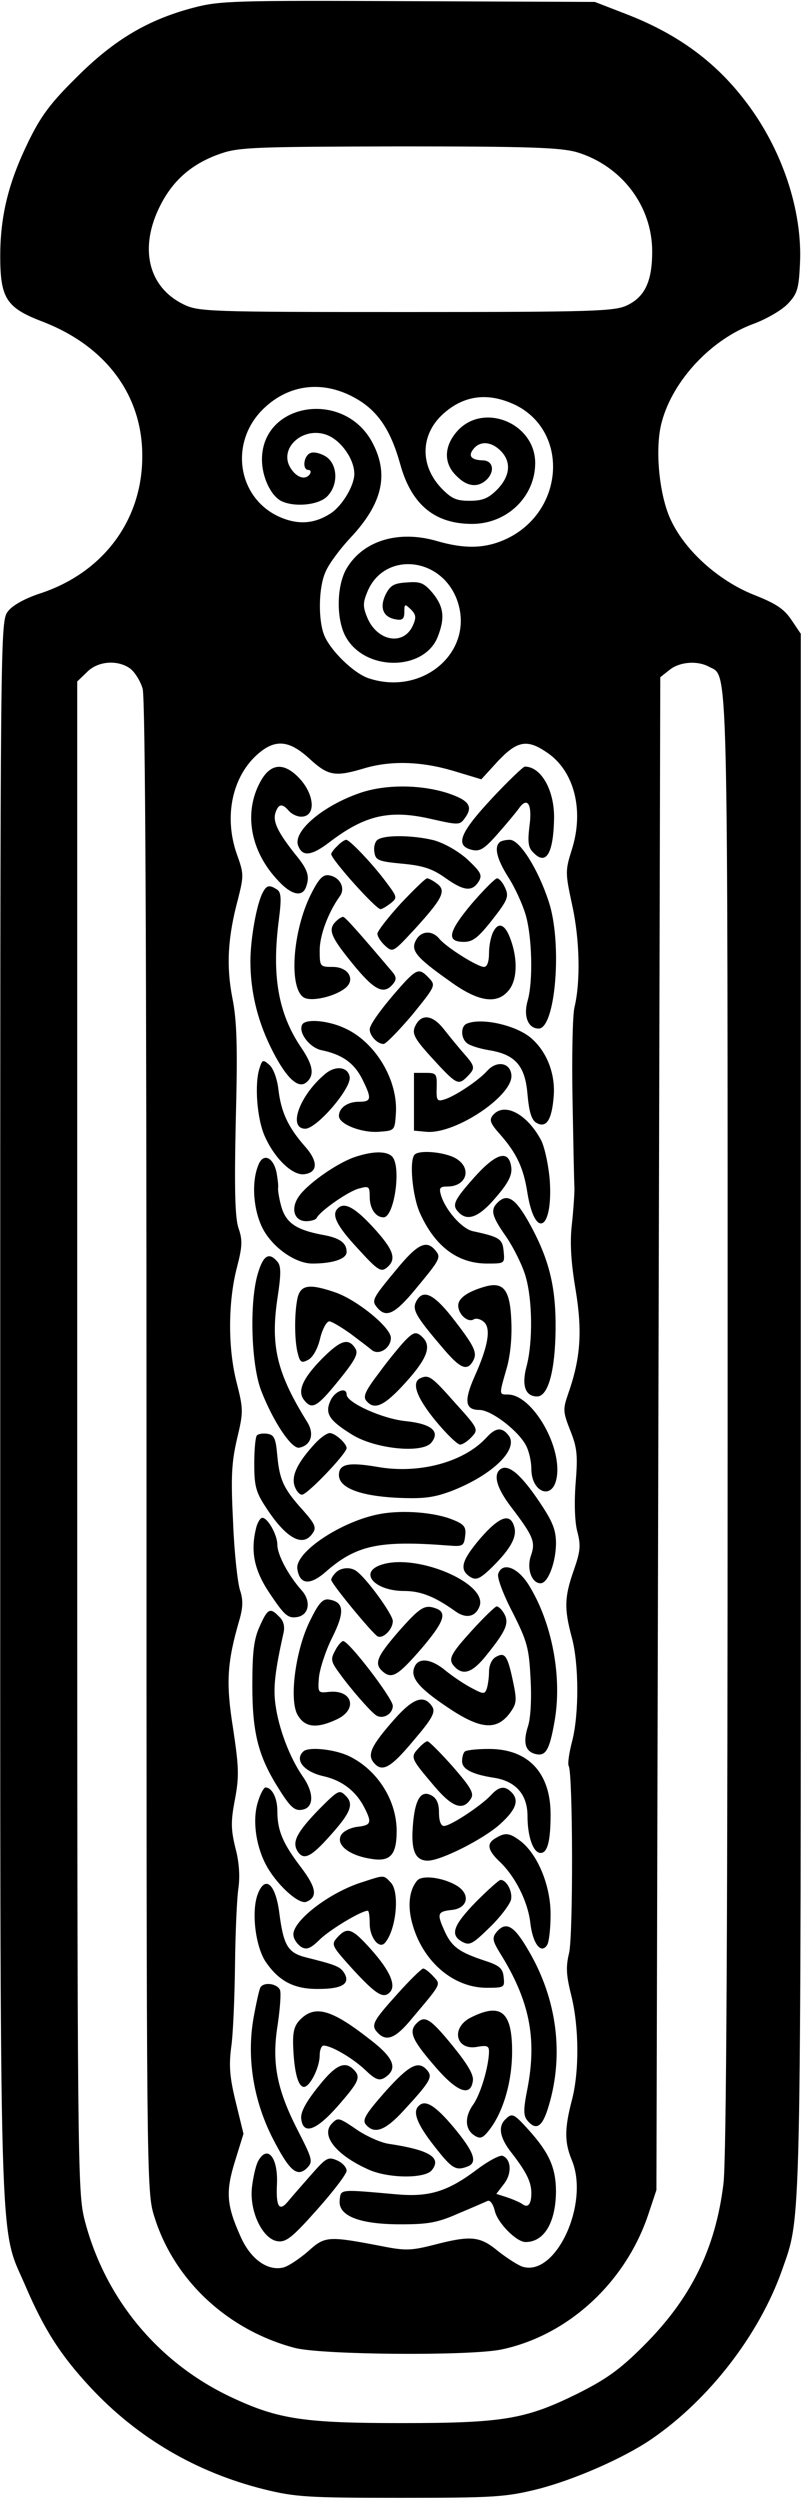 <?xml version="1.0" encoding="UTF-8" standalone="yes"?>
<svg version="1.0" xmlns="http://www.w3.org/2000/svg" width="55mm" height="171.5mm" viewBox="0 0 208 649" preserveAspectRatio="xMidYMid meet">
  <g transform="translate(0,649) scale(0.1,-0.1)" fill="#000000" stroke="none">
    <path d="M502 6470 c-118 -31 -206 -83 -303 -180 -70 -69 -94 -102 -127 -170
-51 -105 -72 -191 -72 -295 0 -110 16 -134 110 -170 164 -63 260 -191 259
-350 0 -165 -101 -301 -264 -355 -40 -13 -73 -31 -85 -47 -20 -26 -20 -37 -20
-2070 0 -2263 -4 -2115 65 -2276 49 -114 91 -180 169 -264 122 -131 275 -221
452 -265 81 -20 114 -22 354 -22 240 0 273 2 354 22 96 24 228 82 299 131 150
103 279 271 338 437 51 147 49 57 49 2228 l0 2021 -25 37 c-19 28 -41 42 -97
64 -90 36 -176 112 -214 191 -32 64 -44 190 -25 258 29 108 129 215 240 255
32 12 72 35 87 51 25 26 29 39 32 104 7 139 -47 300 -143 424 -78 102 -177
174 -310 225 l-80 31 -485 2 c-451 2 -490 1 -558 -17z m996 -375 c116 -35 196
-139 196 -258 0 -77 -19 -117 -64 -139 -32 -16 -81 -18 -574 -18 -518 0 -541
1 -580 20 -92 45 -116 147 -60 257 34 67 84 109 156 134 48 17 92 18 464 19
339 0 419 -3 462 -15z m-571 -641 c55 -32 88 -82 112 -168 29 -106 90 -156
187 -156 91 0 164 71 164 158 0 105 -138 160 -205 80 -32 -38 -33 -81 0 -113
28 -29 57 -32 80 -9 21 22 15 49 -12 49 -30 1 -38 12 -23 30 17 21 46 19 70
-5 29 -29 25 -66 -9 -101 -23 -23 -38 -29 -72 -29 -35 0 -47 6 -74 34 -54 58
-53 135 2 188 55 52 119 61 191 27 141 -69 128 -277 -23 -348 -54 -25 -107
-27 -182 -5 -98 28 -189 1 -232 -70 -28 -45 -29 -138 -1 -183 52 -86 200 -84
236 2 20 50 17 79 -12 115 -23 27 -32 31 -68 28 -34 -2 -43 -8 -55 -32 -16
-34 -6 -59 28 -64 16 -3 21 2 21 19 0 22 1 22 17 7 14 -14 14 -22 5 -42 -24
-53 -92 -41 -118 20 -12 29 -12 39 0 68 43 104 189 92 232 -19 50 -132 -84
-253 -228 -206 -40 13 -102 74 -117 114 -15 40 -14 122 4 162 8 20 37 59 64
88 84 89 102 165 58 248 -73 138 -287 105 -287 -44 0 -44 22 -92 49 -107 33
-17 95 -12 119 10 31 29 30 84 -2 105 -13 8 -31 13 -40 9 -18 -7 -22 -44 -5
-44 5 0 7 -4 4 -10 -11 -17 -34 -11 -50 14 -34 52 33 112 96 86 36 -15 69 -63
69 -100 0 -31 -32 -84 -62 -103 -42 -27 -84 -30 -132 -9 -110 49 -132 194 -42
281 67 65 158 75 243 25z m-590 -699 c12 -9 27 -32 33 -53 7 -25 10 -670 10
-1968 0 -1907 0 -1933 20 -1997 51 -166 191 -296 366 -342 71 -18 453 -21 536
-4 172 36 321 172 381 348 l22 66 5 1963 5 1964 24 19 c26 21 72 25 103 8 50
-27 48 60 48 -1966 0 -1266 -3 -1916 -11 -1973 -21 -169 -85 -298 -209 -421
-61 -61 -97 -86 -171 -123 -134 -66 -192 -76 -457 -76 -251 0 -319 10 -437 65
-193 89 -333 257 -386 463 -18 73 -19 132 -19 2034 l0 1959 25 24 c28 29 79
33 112 10z m467 -235 c48 -44 66 -47 140 -25 69 21 149 19 233 -6 l73 -22 43
47 c50 53 76 58 127 23 71 -47 98 -150 65 -253 -17 -54 -17 -60 1 -143 20 -91
22 -200 6 -266 -5 -22 -7 -130 -5 -240 2 -110 4 -213 5 -230 0 -16 -3 -60 -7
-96 -5 -45 -2 -96 10 -167 18 -109 13 -179 -20 -272 -13 -38 -13 -45 6 -93 18
-45 20 -64 14 -138 -4 -53 -2 -103 5 -127 9 -35 7 -50 -10 -99 -24 -68 -25
-99 -5 -173 19 -70 19 -200 1 -270 -8 -30 -12 -59 -9 -64 11 -18 12 -440 1
-486 -9 -37 -7 -59 6 -111 20 -81 21 -197 1 -272 -19 -73 -19 -108 0 -154 47
-112 -41 -304 -128 -277 -12 4 -40 22 -63 40 -47 39 -70 42 -166 17 -59 -15
-75 -16 -135 -4 -141 27 -149 27 -193 -13 -22 -19 -50 -38 -64 -42 -41 -10
-85 21 -111 79 -37 82 -40 117 -15 197 l22 71 -20 82 c-16 65 -18 95 -12 142
5 33 9 130 10 215 1 85 5 175 9 200 4 29 2 66 -8 103 -12 49 -12 70 -1 127 11
59 10 83 -5 183 -19 119 -16 171 17 284 9 32 9 51 1 75 -6 18 -15 97 -18 176
-6 118 -4 155 10 216 17 71 17 77 -1 148 -23 90 -22 210 1 298 14 54 15 71 4
102 -9 27 -11 102 -7 280 5 190 3 259 -9 318 -16 83 -12 157 15 257 15 60 15
65 -3 115 -35 99 -12 205 57 263 44 37 80 33 132 -15z"/>
    <path d="M680 4468 c-49 -81 -33 -186 43 -265 33 -36 61 -42 71 -17 11 29 6
46 -28 87 -45 57 -58 84 -51 107 8 24 18 25 35 5 7 -8 21 -15 32 -15 40 0 35
60 -8 103 -37 37 -69 35 -94 -5z"/>
    <path d="M1278 4418 c-84 -90 -97 -123 -53 -134 21 -5 32 1 68 42 23 26 48 56
55 66 22 31 35 10 27 -47 -5 -42 -3 -56 11 -69 32 -33 51 -2 53 87 2 74 -33
137 -76 137 -4 0 -43 -37 -85 -82z"/>
    <path d="M933 4431 c-95 -33 -173 -99 -159 -136 11 -30 35 -27 83 10 91 69
155 84 263 59 71 -16 74 -16 87 2 23 31 11 47 -47 66 -71 22 -162 22 -227 -1z"/>
    <path d="M982 4311 c-8 -4 -12 -19 -10 -32 3 -22 9 -25 72 -31 55 -5 79 -13
114 -38 48 -34 69 -35 86 -7 9 16 4 24 -31 57 -25 22 -61 42 -87 49 -53 13
-125 14 -144 2z"/>
    <path d="M876 4294 c-9 -8 -16 -18 -16 -21 0 -14 116 -143 128 -143 4 0 16 7
26 15 18 14 18 16 -9 52 -35 48 -97 113 -106 113 -4 0 -15 -7 -23 -16z"/>
    <path d="M1297 4303 c-14 -13 -6 -44 23 -90 17 -26 37 -70 45 -97 17 -57 20
-175 5 -225 -11 -40 2 -71 29 -71 44 0 62 223 26 330 -27 83 -75 160 -101 160
-11 0 -24 -3 -27 -7z"/>
    <path d="M807 4168 c-48 -96 -58 -246 -17 -268 19 -10 75 2 104 23 31 22 12
57 -30 57 -33 0 -34 1 -34 43 0 39 22 98 52 140 16 21 1 51 -29 55 -15 2 -26
-10 -46 -50z"/>
    <path d="M1041 4145 c-33 -36 -61 -72 -61 -79 0 -7 9 -21 20 -31 20 -18 21
-17 75 41 74 81 85 102 60 120 -10 8 -22 14 -26 14 -4 0 -34 -29 -68 -65z"/>
    <path d="M1225 4144 c-61 -73 -67 -99 -20 -99 23 0 37 11 74 58 40 51 43 60
33 82 -6 14 -16 25 -21 25 -5 0 -35 -30 -66 -66z"/>
    <path d="M682 4173 c-16 -30 -32 -121 -32 -178 0 -76 17 -150 52 -222 38 -78
71 -111 93 -93 22 18 19 44 -14 92 -59 88 -76 186 -57 331 7 55 6 71 -5 78
-20 13 -27 11 -37 -8z"/>
    <path d="M872 4098 c-21 -21 -14 -39 43 -109 57 -70 81 -82 105 -54 10 12 10
19 -2 33 -83 98 -122 142 -127 142 -4 0 -12 -5 -19 -12z"/>
    <path d="M1281 4071 c-6 -11 -11 -36 -11 -55 0 -23 -5 -36 -13 -36 -17 0 -98
51 -116 73 -19 23 -48 21 -61 -4 -14 -26 0 -44 88 -106 74 -54 123 -61 153
-24 22 26 24 79 6 130 -14 41 -32 50 -46 22z"/>
    <path d="M1053 3943 c-53 -58 -93 -111 -93 -125 0 -17 20 -38 36 -38 6 0 39
34 74 75 60 74 62 77 45 95 -24 26 -31 25 -62 -7z"/>
    <path d="M1080 3830 c-13 -24 -5 -36 59 -105 47 -50 53 -52 75 -29 21 21 20
26 -10 60 -14 16 -37 44 -51 62 -29 37 -57 41 -73 12z"/>
    <path d="M785 3831 c-12 -20 18 -60 49 -67 54 -11 85 -33 106 -74 26 -52 25
-60 -8 -60 -30 0 -52 -16 -52 -37 0 -21 58 -44 103 -41 42 3 42 3 45 47 6 87
-53 186 -133 222 -43 20 -100 25 -110 10z"/>
    <path d="M1213 3833 c-17 -6 -17 -38 0 -51 7 -6 32 -14 56 -18 69 -11 95 -40
101 -115 4 -44 10 -65 22 -73 26 -16 41 5 46 67 5 58 -17 115 -56 150 -38 35
-130 56 -169 40z"/>
    <path d="M674 3718 c-14 -41 -7 -134 14 -179 26 -58 73 -102 103 -97 35 5 35
34 0 73 -43 49 -61 88 -68 145 -3 28 -13 56 -23 65 -17 15 -19 15 -26 -7z"/>
    <path d="M1266 3711 c-23 -26 -85 -67 -112 -75 -19 -6 -21 -3 -20 31 1 36 -1
38 -29 38 l-30 0 0 -75 0 -75 32 -3 c76 -7 229 96 221 149 -4 31 -38 36 -62
10z"/>
    <path d="M844 3702 c-66 -55 -98 -142 -51 -142 30 1 119 104 115 134 -4 27
-37 31 -64 8z"/>
    <path d="M1280 3595 c-10 -12 -7 -21 19 -50 43 -49 61 -87 71 -153 20 -120 66
-95 58 32 -3 40 -13 86 -22 105 -37 70 -97 101 -126 66z"/>
    <path d="M917 3485 c-48 -18 -122 -71 -142 -102 -21 -31 -11 -63 20 -63 13 0
25 4 27 8 7 17 84 71 111 77 25 7 27 5 27 -22 0 -30 15 -53 36 -53 28 0 47
133 22 158 -15 15 -53 14 -101 -3z"/>
    <path d="M1077 3493 c-15 -14 -6 -110 14 -153 39 -86 98 -130 174 -130 46 0
46 0 43 32 -3 32 -10 37 -80 52 -28 6 -71 54 -83 94 -5 18 -3 22 17 22 52 0
65 51 18 75 -30 15 -91 20 -103 8z"/>
    <path d="M670 3464 c-18 -45 -12 -118 13 -165 26 -48 84 -89 128 -89 53 0 89
12 89 30 0 24 -18 37 -65 45 -67 13 -93 31 -105 74 -6 22 -9 43 -8 48 1 4 -1
22 -4 39 -9 42 -36 52 -48 18z"/>
    <path d="M1231 3433 c-54 -61 -58 -72 -39 -91 23 -23 53 -11 96 40 32 37 42
57 40 77 -6 48 -39 39 -97 -26z"/>
    <path d="M1292 3368 c-19 -19 -15 -35 23 -89 19 -28 42 -74 50 -102 18 -61 19
-170 3 -232 -14 -51 -4 -80 27 -80 29 0 47 68 48 175 1 111 -17 183 -70 278
-35 62 -56 75 -81 50z"/>
    <path d="M877 3353 c-17 -16 -3 -45 52 -104 51 -56 60 -62 75 -50 27 22 19 46
-35 105 -47 51 -75 67 -92 49z"/>
    <path d="M1029 3194 c-63 -76 -65 -80 -49 -99 23 -27 46 -16 101 51 63 76 65
80 49 99 -23 27 -46 16 -101 -51z"/>
    <path d="M669 3183 c-22 -75 -17 -236 9 -303 31 -80 79 -152 99 -148 30 6 40
35 21 66 -79 127 -96 197 -78 320 10 65 10 86 0 97 -22 26 -37 16 -51 -32z"/>
    <path d="M1259 3150 c-45 -13 -69 -30 -69 -49 0 -23 25 -45 40 -36 6 4 18 1
26 -6 20 -16 12 -63 -23 -141 -29 -65 -25 -88 12 -88 31 0 101 -54 121 -92 8
-15 14 -42 14 -61 0 -60 53 -82 65 -27 18 81 -62 220 -126 220 -23 0 -23 -1
-4 65 10 33 15 81 13 125 -3 82 -20 104 -69 90z"/>
    <path d="M773 3123 c-9 -38 -9 -112 0 -146 6 -24 10 -26 27 -17 12 6 25 29 31
55 6 25 17 45 24 45 6 0 31 -15 55 -32 24 -18 49 -37 56 -43 19 -14 49 6 49
32 0 27 -87 98 -144 118 -67 23 -89 20 -98 -12z"/>
    <path d="M1081 3112 c-11 -21 -3 -37 67 -119 47 -56 65 -64 81 -35 11 21 4 37
-57 115 -47 59 -74 71 -91 39z"/>
    <path d="M1050 3008 c-12 -13 -42 -49 -66 -82 -35 -46 -42 -61 -33 -72 21 -26
47 -14 103 48 55 61 67 93 44 116 -17 17 -24 15 -48 -10z"/>
    <path d="M836 2963 c-51 -52 -65 -85 -46 -108 20 -25 33 -18 89 51 43 53 52
70 44 83 -18 29 -38 23 -87 -26z"/>
    <path d="M1093 2913 c-26 -10 -12 -50 38 -111 28 -34 57 -62 64 -62 6 0 20 9
30 20 18 19 17 22 -42 87 -61 69 -69 75 -90 66z"/>
    <path d="M858 2854 c-15 -33 -4 -51 56 -88 59 -37 182 -50 206 -21 24 29 1 49
-67 56 -60 6 -153 48 -153 69 0 21 -31 9 -42 -16z"/>
    <path d="M1264 2759 c-58 -64 -174 -96 -283 -77 -76 13 -101 8 -101 -21 0 -33
54 -54 150 -59 69 -3 95 0 141 17 107 41 179 110 149 146 -17 21 -33 19 -56
-6z"/>
    <path d="M667 2764 c-4 -4 -7 -37 -7 -74 0 -56 4 -73 29 -111 54 -84 99 -108
124 -67 9 13 3 24 -25 56 -51 56 -62 79 -68 142 -4 46 -8 55 -25 58 -12 2 -24
0 -28 -4z"/>
    <path d="M818 2743 c-44 -48 -61 -81 -54 -108 4 -14 13 -25 20 -25 14 0 116
107 116 121 0 12 -30 39 -44 39 -7 0 -24 -12 -38 -27z"/>
    <path d="M1297 2674 c-16 -16 -5 -50 32 -98 57 -75 62 -89 50 -124 -12 -34 2
-72 25 -72 20 0 41 58 40 108 -1 35 -11 57 -51 115 -46 66 -77 89 -96 71z"/>
    <path d="M987 2560 c-99 -18 -222 -99 -215 -143 6 -41 33 -43 74 -7 79 69 138
82 319 68 37 -3 40 -1 43 25 3 23 -2 30 -32 42 -46 19 -129 26 -189 15z"/>
    <path d="M666 2528 c-17 -64 -7 -114 36 -177 35 -52 45 -62 67 -59 34 4 40 42
13 71 -33 37 -62 91 -62 117 0 26 -25 70 -39 70 -5 0 -11 -10 -15 -22z"/>
    <path d="M1246 2495 c-48 -57 -54 -80 -24 -99 14 -8 23 -5 49 19 52 50 72 83
65 110 -10 39 -38 30 -90 -30z"/>
    <path d="M993 2429 c-64 -19 -22 -69 57 -69 43 0 80 -15 133 -53 28 -20 53
-14 63 15 18 59 -162 135 -253 107z"/>
    <path d="M872 2408 c-7 -7 -12 -15 -12 -19 0 -10 110 -143 121 -147 15 -6 39
19 39 40 0 17 -68 111 -95 130 -15 11 -40 9 -53 -4z"/>
    <path d="M1294 2405 c-4 -9 13 -54 37 -100 39 -77 43 -94 47 -174 3 -52 0
-103 -7 -123 -13 -41 -7 -64 19 -71 27 -7 37 9 50 83 21 116 -6 258 -67 356
-29 46 -68 60 -79 29z"/>
    <path d="M806 2285 c-39 -76 -57 -212 -32 -249 19 -31 50 -33 101 -9 55 26 40
78 -22 71 -27 -3 -28 -2 -25 37 2 22 17 69 34 103 34 68 32 94 -9 100 -15 2
-26 -10 -47 -53z"/>
    <path d="M1036 2256 c-58 -67 -66 -85 -41 -106 23 -19 39 -9 99 60 57 67 68
93 40 104 -31 12 -42 5 -98 -58z"/>
    <path d="M1226 2258 c-58 -64 -64 -76 -44 -96 22 -22 46 -13 81 31 50 62 60
83 47 107 -6 11 -15 20 -20 20 -4 0 -33 -28 -64 -62z"/>
    <path d="M674 2268 c-15 -33 -19 -66 -19 -153 0 -126 16 -186 71 -272 27 -43
39 -54 57 -51 32 4 34 43 2 88 -33 48 -62 124 -70 186 -6 43 -1 87 21 185 4
17 0 32 -11 42 -24 25 -30 22 -51 -25z"/>
    <path d="M870 2205 c-12 -22 -11 -28 11 -58 30 -42 82 -101 96 -110 18 -11 43
4 43 25 0 19 -114 168 -129 168 -4 0 -14 -11 -21 -25z"/>
    <path d="M1288 2189 c-11 -6 -18 -22 -18 -39 0 -15 -3 -35 -6 -44 -5 -14 -9
-14 -37 1 -18 9 -48 29 -67 44 -41 35 -76 38 -85 8 -9 -27 18 -56 101 -110 75
-48 115 -50 148 -6 18 25 19 32 8 84 -14 66 -21 75 -44 62z"/>
    <path d="M1025 2028 c-60 -68 -72 -92 -55 -113 22 -27 44 -15 104 57 48 56 57
73 49 87 -21 33 -49 24 -98 -31z"/>
    <path d="M1086 1951 c-21 -23 -19 -26 43 -99 47 -55 74 -63 94 -31 9 14 -1 30
-47 83 -32 36 -62 66 -66 66 -4 0 -15 -9 -24 -19z"/>
    <path d="M787 1943 c-23 -22 3 -53 54 -64 47 -11 83 -38 105 -81 20 -39 18
-46 -17 -50 -18 -2 -37 -11 -43 -21 -15 -25 19 -53 76 -62 51 -9 68 9 68 72 0
79 -49 157 -121 193 -37 19 -109 27 -122 13z"/>
    <path d="M1207 1943 c-4 -3 -7 -15 -7 -25 0 -20 25 -34 84 -43 56 -9 86 -44
86 -99 0 -54 15 -96 34 -96 18 0 26 31 26 100 0 108 -58 170 -160 170 -31 0
-60 -3 -63 -7z"/>
    <path d="M670 1814 c-15 -45 -7 -111 19 -162 26 -51 85 -106 106 -99 30 12 27
36 -13 89 -48 63 -62 96 -62 147 0 34 -14 61 -31 61 -4 0 -13 -16 -19 -36z"/>
    <path d="M1275 1830 c-25 -27 -105 -80 -122 -80 -8 0 -13 13 -13 35 0 23 -6
37 -19 44 -28 16 -44 -10 -49 -80 -5 -64 7 -89 39 -89 34 0 145 56 188 95 42
38 50 62 29 83 -17 17 -32 15 -53 -8z"/>
    <path d="M828 1793 c-57 -59 -69 -83 -57 -106 16 -28 35 -20 88 40 52 58 60
80 39 101 -17 17 -19 16 -70 -35z"/>
    <path d="M1288 1719 c-25 -14 -22 -31 8 -60 41 -38 74 -103 81 -158 6 -56 28
-85 44 -60 5 8 9 43 9 80 0 74 -33 154 -77 189 -29 22 -40 24 -65 9z"/>
    <path d="M943 1605 c-89 -27 -188 -105 -181 -140 1 -10 11 -23 20 -29 14 -8
24 -5 50 21 28 26 106 73 123 73 3 0 5 -15 5 -34 0 -35 24 -66 39 -50 30 33
40 134 15 158 -18 19 -16 19 -71 1z"/>
    <path d="M1083 1608 c-20 -24 -25 -64 -13 -109 26 -99 106 -169 194 -169 46 0
47 1 44 28 -2 22 -11 30 -48 42 -67 22 -86 36 -104 74 -22 48 -21 54 17 58 41
4 50 39 15 62 -35 22 -92 30 -105 14z"/>
    <path d="M1236 1553 c-60 -62 -68 -86 -35 -104 19 -10 27 -5 71 38 27 26 51
58 55 71 5 21 -11 52 -27 52 -4 0 -33 -26 -64 -57z"/>
    <path d="M669 1573 c-17 -45 -6 -136 21 -176 35 -51 75 -71 138 -70 61 0 82
14 66 41 -11 17 -20 21 -100 41 -47 12 -58 31 -69 116 -10 76 -37 98 -56 48z"/>
    <path d="M1289 1474 c-11 -14 -10 -22 9 -53 77 -123 97 -221 72 -352 -11 -55
-11 -71 0 -84 23 -27 39 -16 55 38 40 133 22 277 -52 403 -38 66 -59 78 -84
48z"/>
    <path d="M876 1461 c-17 -19 -15 -22 40 -83 60 -65 79 -77 96 -60 18 18 0 57
-48 111 -50 56 -62 60 -88 32z"/>
    <path d="M1031 1313 c-64 -71 -69 -81 -49 -101 23 -23 47 -12 90 41 76 90 73
85 53 107 -10 11 -22 20 -26 20 -4 0 -35 -30 -68 -67z"/>
    <path d="M676 1331 c-3 -5 -11 -41 -18 -80 -18 -103 0 -213 49 -310 44 -86 64
-104 90 -79 16 17 15 22 -25 100 -54 106 -67 175 -51 273 6 41 9 81 6 89 -7
17 -42 22 -51 7z"/>
    <path d="M782 1250 c-17 -16 -22 -31 -21 -68 2 -63 11 -105 26 -109 15 -5 43
48 43 82 0 14 5 25 10 25 20 0 75 -32 108 -63 26 -25 36 -29 50 -21 36 23 26
51 -35 98 -99 78 -143 92 -181 56z"/>
    <path d="M1223 1253 c-54 -27 -39 -88 18 -76 24 4 29 2 29 -13 -1 -40 -22
-110 -41 -137 -23 -32 -22 -65 4 -81 15 -9 21 -6 37 14 37 47 60 126 60 205 0
103 -29 127 -107 88z"/>
    <path d="M1082 1238 c-21 -21 -13 -42 44 -108 59 -70 96 -85 102 -42 3 16 -14
44 -53 92 -58 71 -72 79 -93 58z"/>
    <path d="M826 1073 c-32 -40 -46 -66 -44 -83 5 -43 39 -31 96 34 54 62 60 74
40 94 -23 23 -47 12 -92 -45z"/>
    <path d="M1000 1060 c-51 -58 -60 -73 -50 -85 22 -26 50 -16 97 35 70 76 77
88 63 105 -23 28 -47 15 -110 -55z"/>
    <path d="M1087 1023 c-16 -15 -4 -47 40 -103 46 -59 56 -66 87 -54 27 10 18
37 -36 102 -48 57 -74 73 -91 55z"/>
    <path d="M1312 988 c-19 -19 -14 -48 17 -87 38 -49 51 -75 51 -104 0 -29 -9
-40 -24 -28 -6 4 -24 12 -39 17 l-28 9 20 26 c21 27 19 64 -4 73 -7 2 -36 -13
-64 -34 -78 -59 -126 -74 -213 -66 -147 13 -143 14 -146 -15 -5 -41 51 -63
158 -63 71 0 96 4 150 28 36 15 70 30 77 33 6 2 14 -9 18 -26 7 -31 56 -81 80
-81 48 0 78 50 79 130 0 62 -17 101 -71 161 -39 43 -43 45 -61 27z"/>
    <path d="M862 978 c-30 -30 9 -81 93 -119 51 -24 147 -25 166 -3 27 33 -5 53
-112 69 -20 3 -56 19 -80 35 -50 34 -51 34 -67 18z"/>
    <path d="M670 880 c-6 -11 -13 -42 -16 -68 -7 -63 28 -135 67 -140 22 -3 39
11 103 83 42 47 76 92 76 100 0 9 -11 21 -25 27 -23 10 -28 7 -66 -36 -23 -26
-50 -57 -60 -69 -24 -30 -33 -16 -30 44 3 69 -25 103 -49 59z"/>
  </g>
</svg>